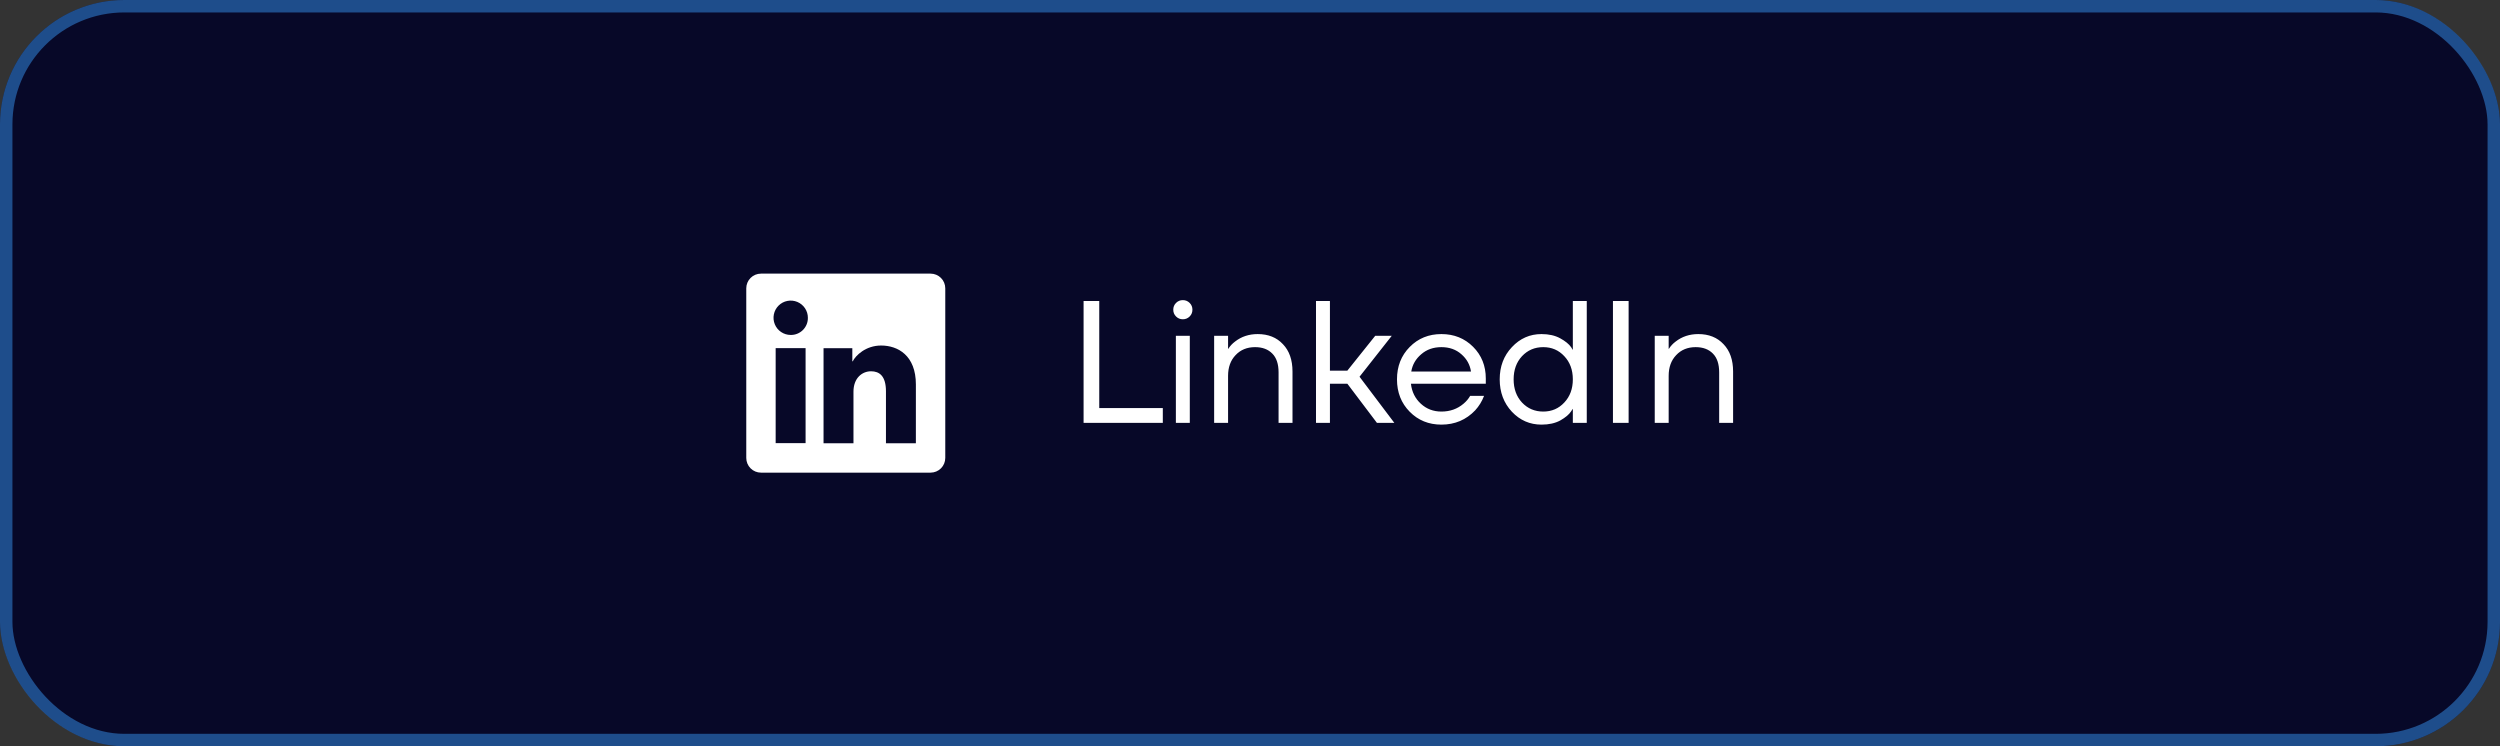 <?xml version="1.0" encoding="UTF-8"?> <svg xmlns="http://www.w3.org/2000/svg" width="201" height="60" viewBox="0 0 201 60" fill="none"><rect x="0" y="0" width="201" height="60" fill="#333333" stroke="none"/><rect width="201" height="60" rx="10" fill="#070828"></rect><rect x="0.5" y="0.5" width="200" height="59" rx="9.5" stroke="#3793EE" stroke-opacity="0.5"></rect><g clip-path="url(#clip0_2478_429)"><g clip-path="url(#clip1_2478_429)"><path d="M74.819 22H61.181C60.868 22 60.567 22.124 60.346 22.346C60.124 22.567 60 22.868 60 23.181V36.819C60 37.132 60.124 37.433 60.346 37.654C60.567 37.876 60.868 38 61.181 38H74.819C75.132 38 75.433 37.876 75.654 37.654C75.876 37.433 76 37.132 76 36.819V23.181C76 22.868 75.876 22.567 75.654 22.346C75.433 22.124 75.132 22 74.819 22ZM64.769 35.63H62.363V27.989H64.769V35.63ZM63.564 26.93C63.292 26.928 63.025 26.846 62.799 26.693C62.573 26.541 62.397 26.324 62.294 26.072C62.191 25.819 62.164 25.542 62.219 25.274C62.273 25.007 62.405 24.762 62.599 24.569C62.792 24.377 63.038 24.246 63.306 24.194C63.574 24.141 63.851 24.169 64.103 24.274C64.355 24.379 64.57 24.556 64.722 24.783C64.873 25.01 64.954 25.277 64.953 25.55C64.956 25.733 64.922 25.914 64.853 26.083C64.784 26.252 64.681 26.406 64.552 26.535C64.422 26.663 64.268 26.765 64.098 26.833C63.929 26.901 63.747 26.934 63.564 26.93ZM73.636 35.637H71.231V31.462C71.231 30.231 70.708 29.851 70.032 29.851C69.319 29.851 68.619 30.389 68.619 31.493V35.637H66.213V27.994H68.527V29.053H68.558C68.79 28.583 69.603 27.78 70.844 27.78C72.187 27.78 73.637 28.577 73.637 30.91L73.636 35.637Z" fill="white"></path></g></g><path d="M87.12 34V24.2H88.38V32.81H93.49V34H87.12ZM94.555 25.446C94.405 25.297 94.331 25.115 94.331 24.9C94.331 24.685 94.405 24.503 94.555 24.354C94.704 24.205 94.886 24.13 95.1 24.13C95.315 24.13 95.497 24.205 95.647 24.354C95.796 24.503 95.871 24.685 95.871 24.9C95.871 25.115 95.796 25.297 95.647 25.446C95.497 25.595 95.315 25.67 95.1 25.67C94.886 25.67 94.704 25.595 94.555 25.446ZM94.54 34V27H95.66V34H94.54ZM97.617 34V27H98.737V28.05H98.751C98.891 27.826 99.073 27.63 99.297 27.462C99.81 27.061 100.417 26.86 101.117 26.86C101.966 26.86 102.643 27.131 103.147 27.672C103.66 28.204 103.917 28.937 103.917 29.87V34H102.797V29.94C102.797 29.268 102.629 28.764 102.293 28.428C101.957 28.083 101.495 27.91 100.907 27.91C100.263 27.91 99.74 28.125 99.339 28.554C98.937 28.974 98.737 29.529 98.737 30.22V34H97.617ZM105.806 34V24.2H106.926V29.8H108.326L110.566 27H111.896L109.306 30.29L112.106 34H110.706L108.326 30.85H106.926V34H105.806ZM113.34 33.104C112.658 32.413 112.318 31.545 112.318 30.5C112.318 29.455 112.658 28.587 113.34 27.896C114.021 27.205 114.87 26.86 115.888 26.86C116.905 26.86 117.754 27.201 118.436 27.882C119.117 28.563 119.458 29.413 119.458 30.43V30.85H113.438C113.512 31.503 113.778 32.04 114.236 32.46C114.693 32.88 115.244 33.09 115.888 33.09C116.578 33.09 117.171 32.88 117.666 32.46C117.89 32.273 118.067 32.063 118.198 31.83H119.318C119.15 32.269 118.912 32.656 118.604 32.992C117.876 33.757 116.97 34.14 115.888 34.14C114.87 34.14 114.021 33.795 113.34 33.104ZM113.466 29.87H118.268C118.184 29.319 117.927 28.857 117.498 28.484C117.068 28.101 116.532 27.91 115.888 27.91C115.244 27.91 114.702 28.101 114.264 28.484C113.825 28.857 113.559 29.319 113.466 29.87ZM121.556 33.104C120.902 32.404 120.576 31.536 120.576 30.5C120.576 29.464 120.902 28.601 121.556 27.91C122.209 27.21 123.002 26.86 123.936 26.86C124.524 26.86 125.023 26.972 125.434 27.196C125.844 27.42 126.138 27.658 126.316 27.91L126.442 28.12H126.456V24.2H127.576V34H126.456V32.88H126.442L126.316 33.076C126.148 33.328 125.858 33.571 125.448 33.804C125.037 34.028 124.533 34.14 123.936 34.14C123.002 34.14 122.209 33.795 121.556 33.104ZM122.368 28.638C121.92 29.123 121.696 29.744 121.696 30.5C121.696 31.256 121.92 31.877 122.368 32.362C122.825 32.847 123.394 33.09 124.076 33.09C124.757 33.09 125.322 32.847 125.77 32.362C126.227 31.877 126.456 31.256 126.456 30.5C126.456 29.744 126.227 29.123 125.77 28.638C125.322 28.153 124.757 27.91 124.076 27.91C123.394 27.91 122.825 28.153 122.368 28.638ZM129.681 34V24.2H130.941V34H129.681ZM133.041 34V27H134.161V28.05H134.175C134.315 27.826 134.497 27.63 134.721 27.462C135.234 27.061 135.841 26.86 136.541 26.86C137.39 26.86 138.067 27.131 138.571 27.672C139.084 28.204 139.341 28.937 139.341 29.87V34H138.221V29.94C138.221 29.268 138.053 28.764 137.717 28.428C137.381 28.083 136.919 27.91 136.331 27.91C135.687 27.91 135.164 28.125 134.763 28.554C134.361 28.974 134.161 29.529 134.161 30.22V34H133.041Z" fill="white"></path><defs><clipPath id="clip0_2478_429"><rect width="16" height="16" fill="white" transform="translate(60 22)"></rect></clipPath><clipPath id="clip1_2478_429"><rect width="16" height="16" fill="white" transform="translate(60 22)"></rect></clipPath></defs></svg> 